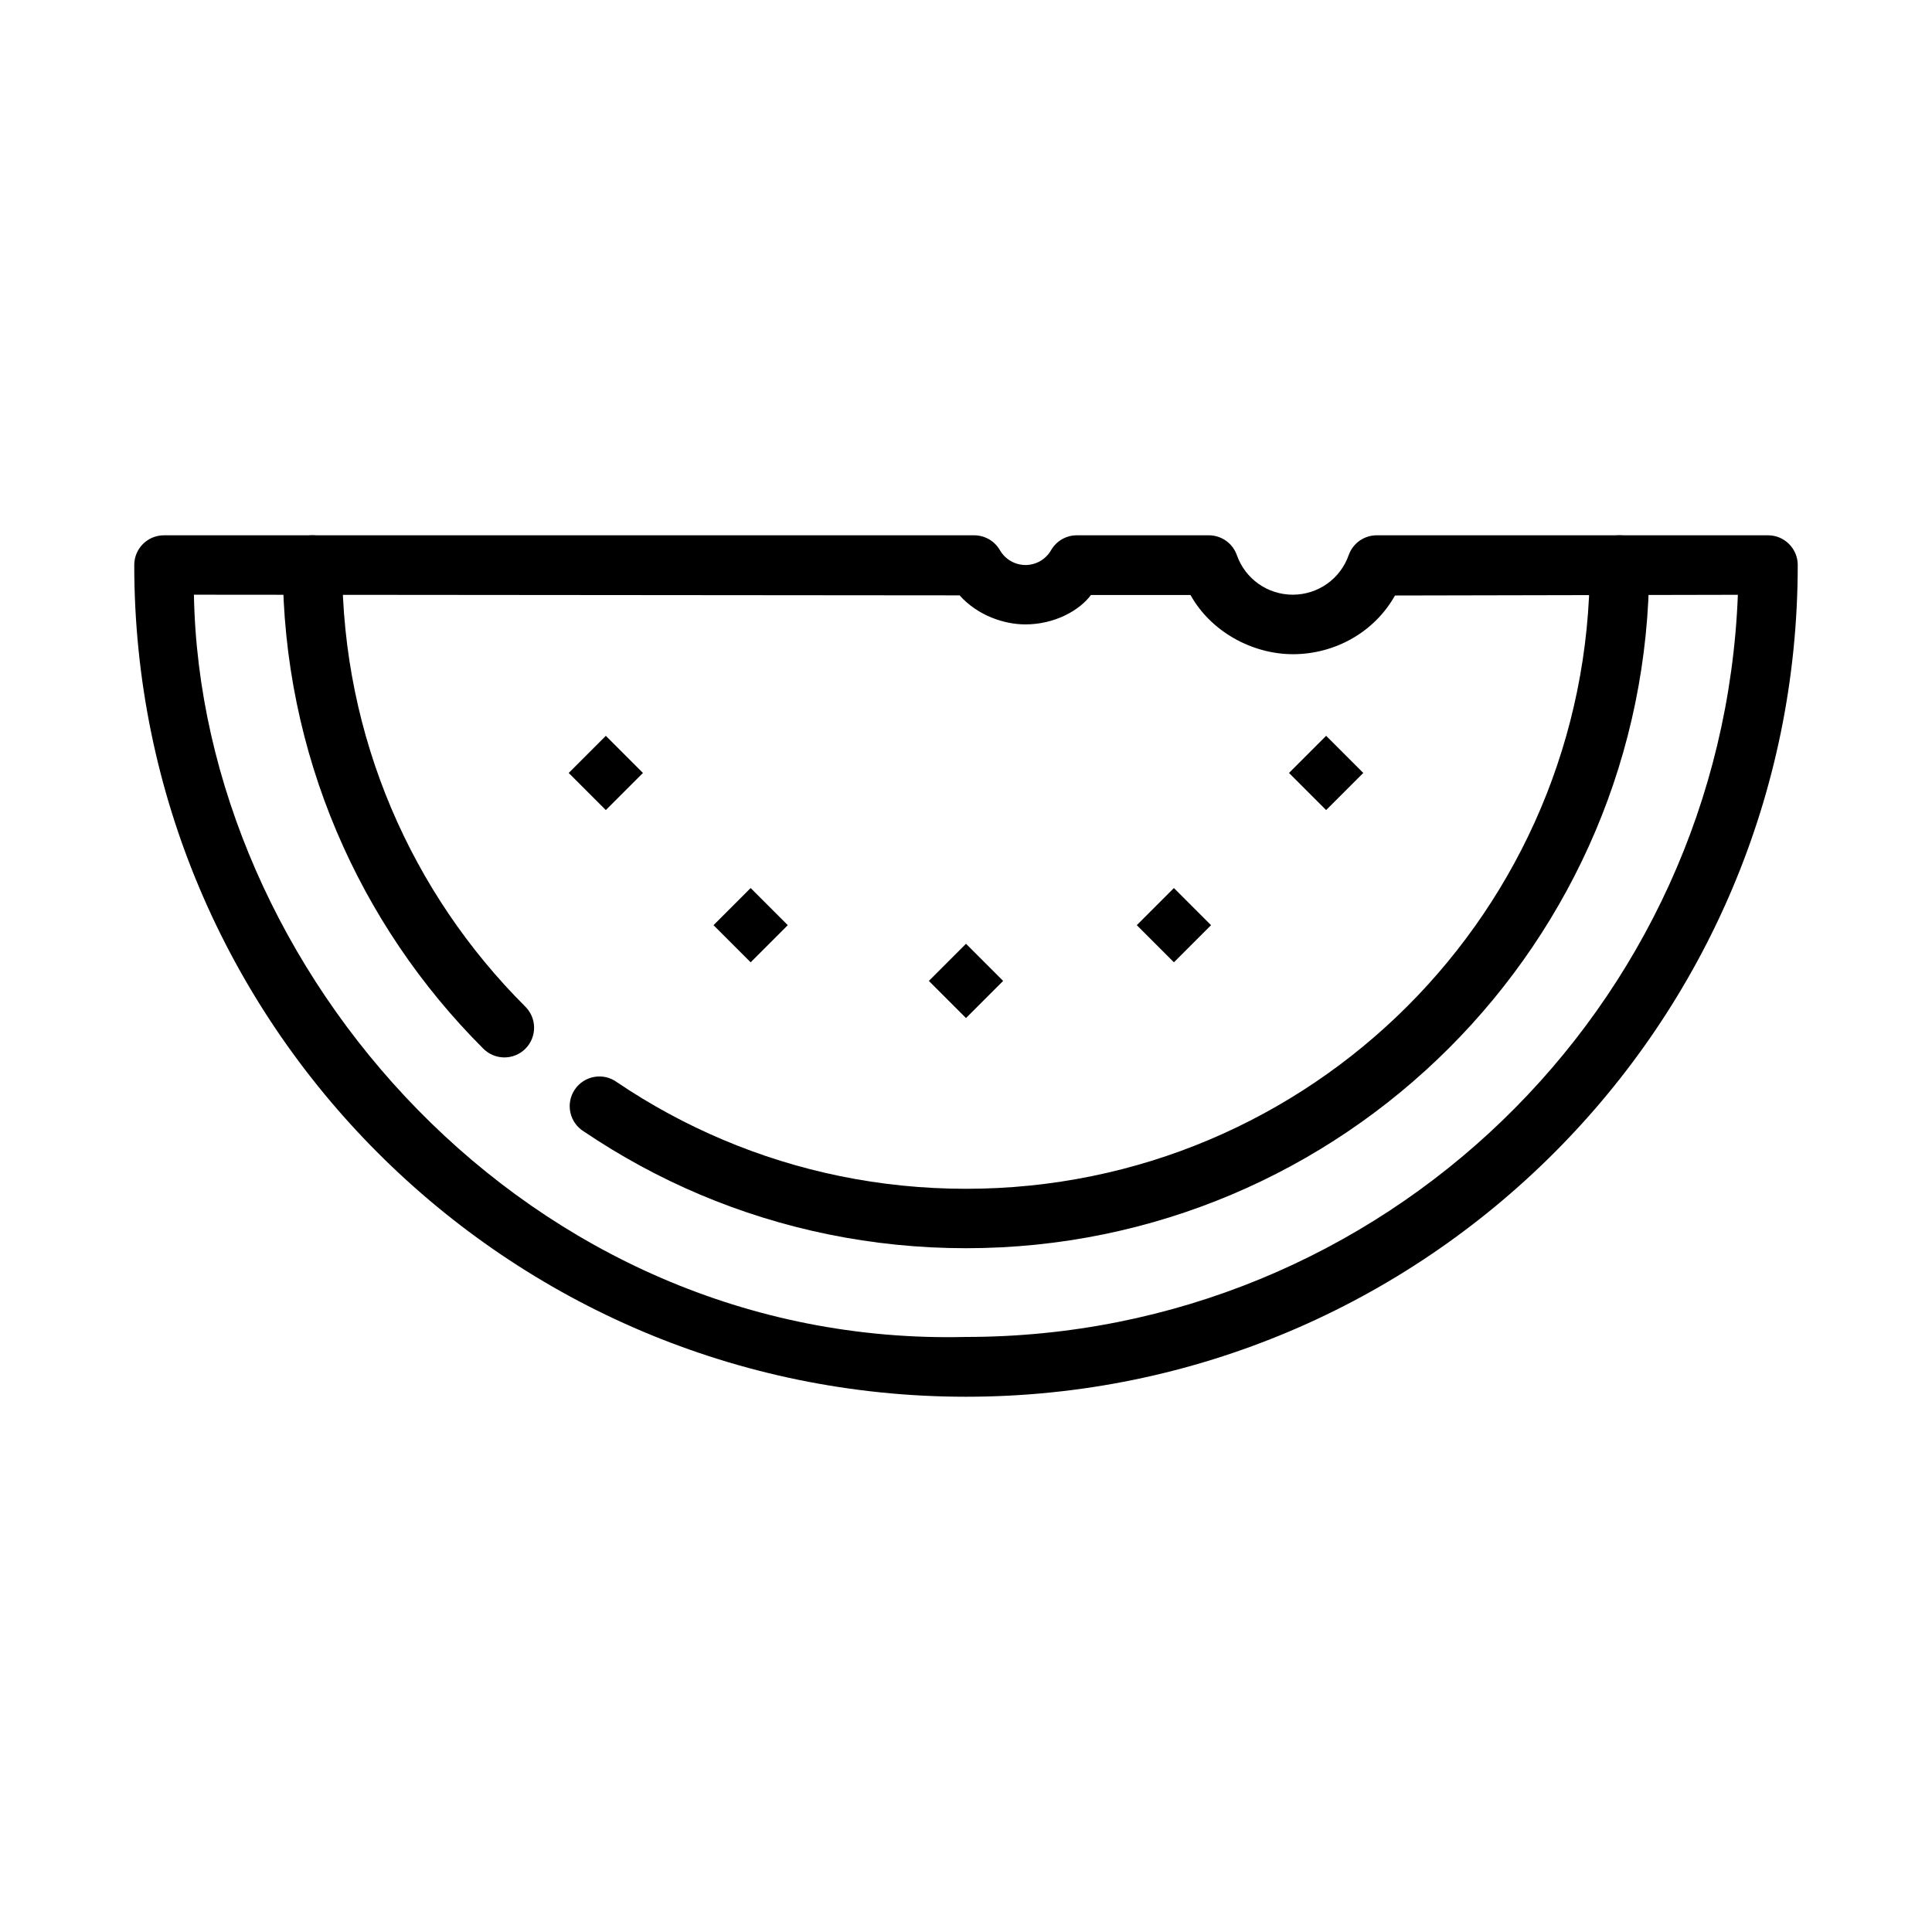<?xml version="1.0" encoding="UTF-8"?>
<!-- Uploaded to: ICON Repo, www.svgrepo.com, Generator: ICON Repo Mixer Tools -->
<svg fill="#000000" width="800px" height="800px" version="1.1" viewBox="144 144 512 512" xmlns="http://www.w3.org/2000/svg">
 <g>
  <path d="m187.45 285.86c-4.348 0-7.871 3.523-7.871 7.871 0 121.64 98.777 220.42 220.42 220.42s220.42-98.777 220.42-220.42c0-4.348-3.523-7.871-7.871-7.871h-103.72c-3.336 0.008-6.305 2.113-7.41 5.258-2.231 6.309-8.129 10.477-14.82 10.484-6.691-0.008-12.59-4.176-14.82-10.484-1.105-3.144-4.074-5.254-7.41-5.258h-34.992c-2.816-0.004-5.418 1.496-6.828 3.938-1.406 2.438-3.953 3.922-6.766 3.938-2.816-0.008-5.387-1.496-6.797-3.938-1.406-2.438-4.012-3.938-6.828-3.938zm7.934 15.742 202.91 0.172c4.871 5.406 11.816 7.684 17.418 7.699 7.691 0.012 14.309-3.637 17.395-7.785h26.395c5.281 9.535 16.145 15.668 27.152 15.684 11.008-0.016 21.5-5.715 27.031-15.559l90.867-0.188c-4.219 109.39-94.113 196.68-204.55 196.68-116.05 2.809-202.84-97.441-204.61-196.7z"/>
  <path d="m226.69 285.86c-2.09 0.031-4.078 0.891-5.531 2.391s-2.25 3.516-2.219 5.602c0 49.922 20.289 95.215 53.043 127.95 1.465 1.527 3.484 2.402 5.602 2.426 2.117 0.023 4.156-0.809 5.652-2.305 1.496-1.496 2.328-3.535 2.305-5.652-0.023-2.117-0.898-4.137-2.426-5.602-29.926-29.906-48.43-71.156-48.43-116.82 0.031-2.129-0.801-4.184-2.305-5.688-1.508-1.508-3.562-2.34-5.691-2.305zm346.37 0c-2.086 0.031-4.074 0.891-5.527 2.391s-2.254 3.516-2.219 5.602c0 91.328-73.918 165.19-165.31 165.19-22.848 0-44.586-4.617-64.359-12.977-9.887-4.18-19.277-9.281-28.074-15.223h-0.004c-1.723-1.289-3.902-1.82-6.027-1.461s-4.012 1.574-5.215 3.363c-1.207 1.785-1.629 3.988-1.164 6.094 0.465 2.106 1.77 3.926 3.613 5.043 9.633 6.504 19.918 12.121 30.75 16.699 21.668 9.16 45.504 14.207 70.48 14.207 99.898 0 181.05-81.09 181.05-180.93v-0.004c0.035-2.129-0.797-4.184-2.305-5.688-1.508-1.508-3.559-2.34-5.691-2.305z"/>
  <path d="m314.39 348.84-9.84-9.84-9.84 9.84 9.84 9.84z"/>
  <path d="m352.77 389.18-9.84-9.84-9.84 9.84 9.84 9.84z"/>
  <path d="m409.84 403.95-9.84-9.84-9.84 9.84 9.84 9.84z"/>
  <path d="m464.94 389.18-9.84-9.84-9.84 9.84 9.84 9.84z"/>
  <path d="m505.28 348.84-9.84-9.84-9.84 9.84 9.84 9.84z"/>
 </g>
</svg>